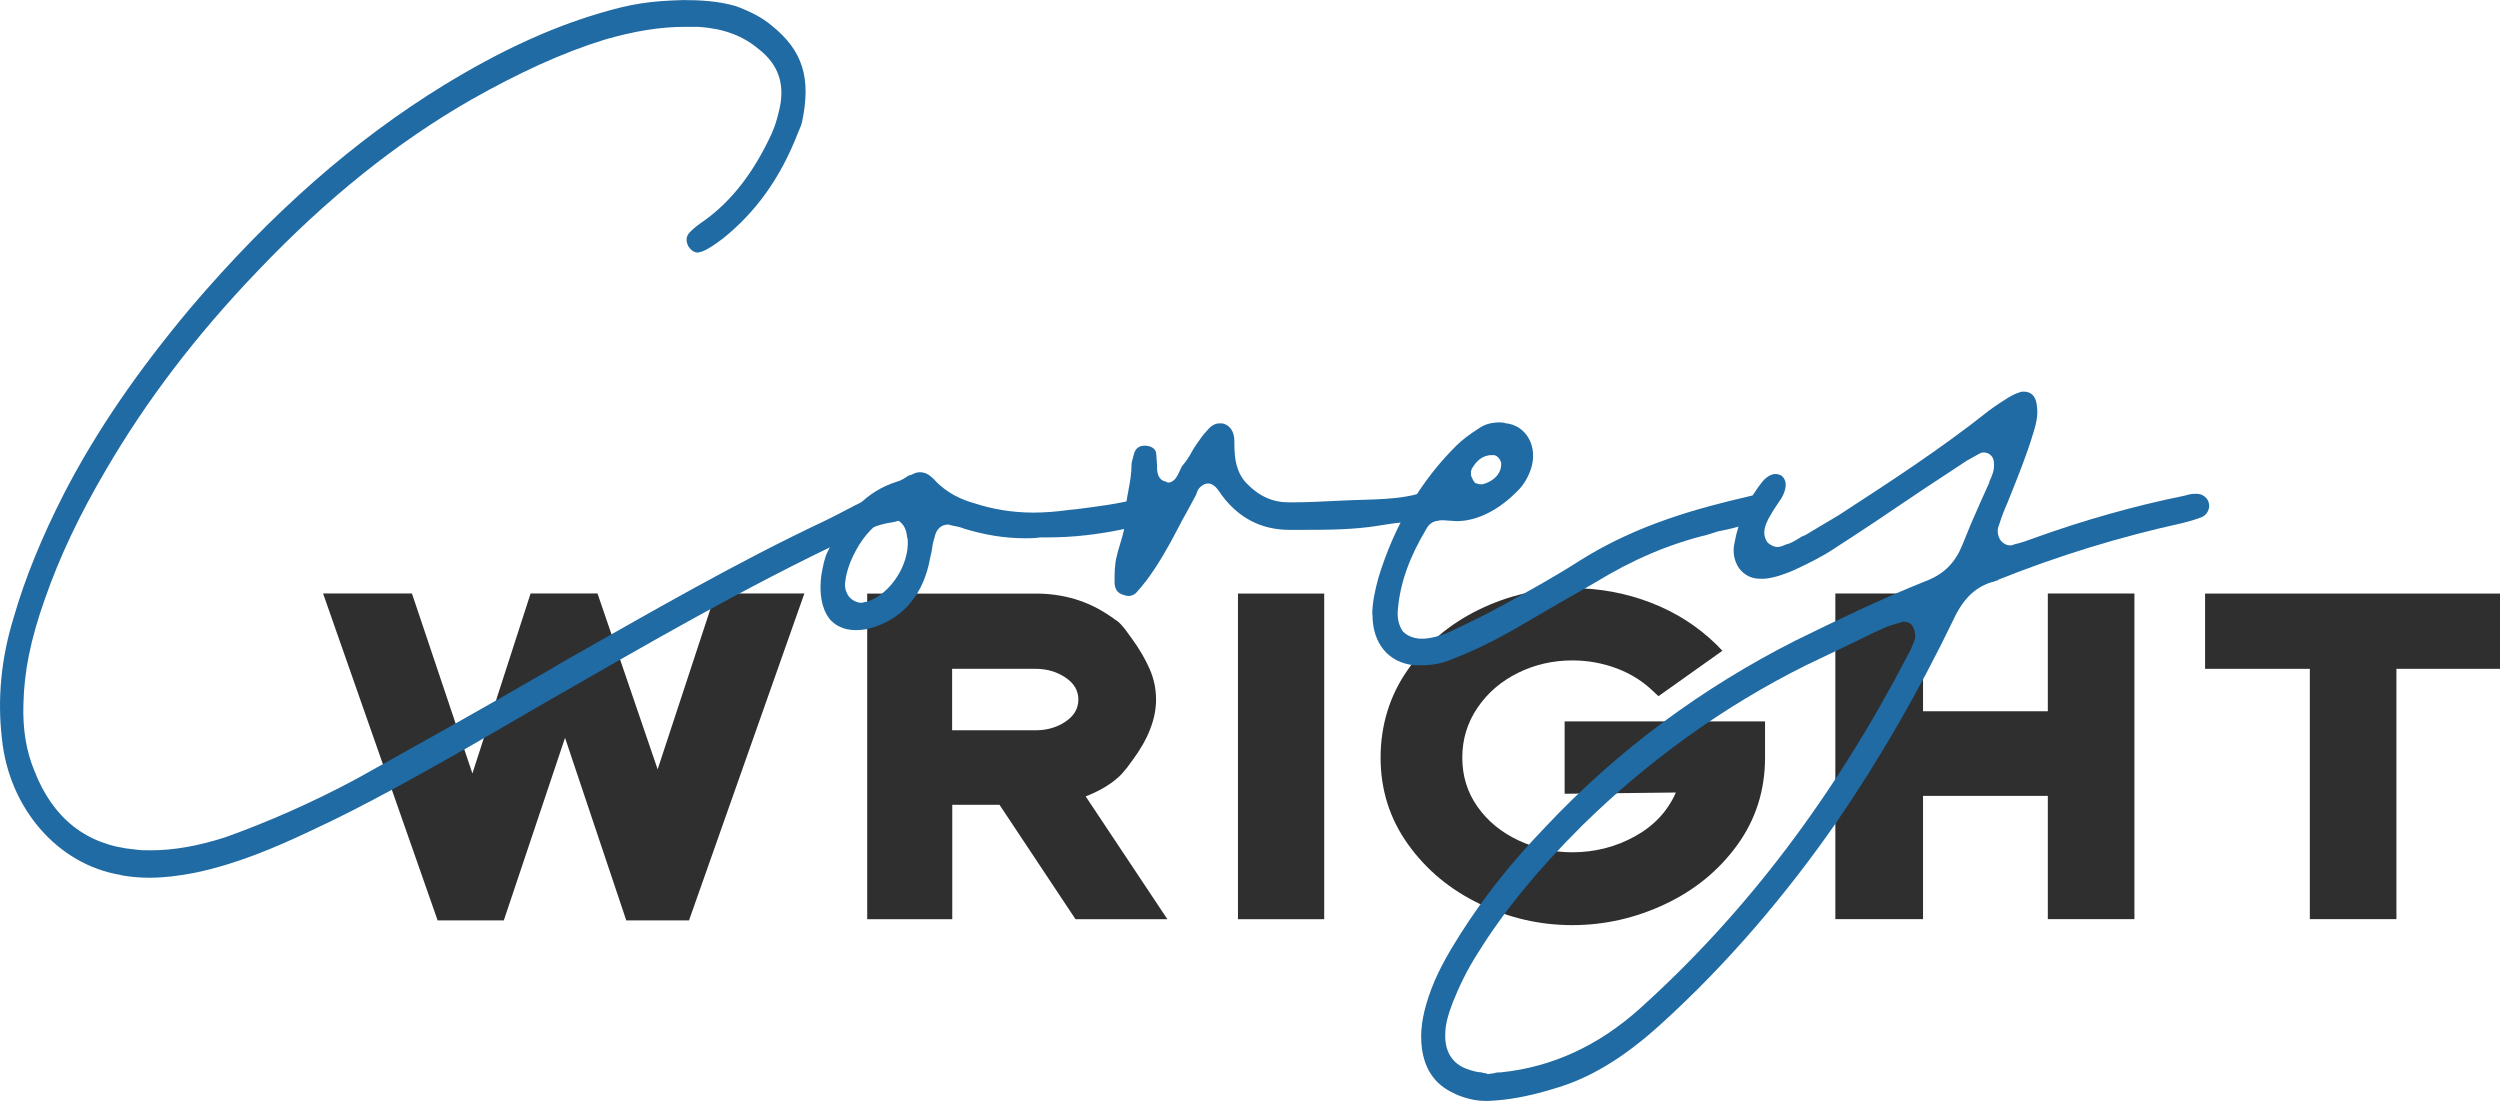 <?xml version="1.0" encoding="UTF-8"?>
<svg id="Layer_2" data-name="Layer 2" xmlns="http://www.w3.org/2000/svg" viewBox="0 0 341.79 150.49">
  <defs>
    <style>
      .cls-1 {
        fill: #2f2f2f;
      }

      .cls-1, .cls-2 {
        stroke-width: 0px;
      }

      .cls-2 {
        fill: #206ba4;
      }
    </style>
  </defs>
  <g id="Layer_1-2" data-name="Layer 1">
    <g>
      <path class="cls-1" d="M64.58,105.76l7.96-24.62h9.15l8.22,24.04,7.91-24.04h12.15l-15.77,44.69h-8.58l-8.37-24.96-8.37,24.96h-9.05l-15.66-44.69h12.15l8.27,24.62Z"/>
      <path class="cls-1" d="M141.6,81.15c3.76,0,7.1,1,10.03,2.99.48.31.76.5.83.58.28.15.57.4.88.75.38.42.64.75.78.98.03.04.26.35.67.92,1,1.38,1.79,2.74,2.38,4.08.59,1.34.88,2.74.88,4.2,0,2.65-1.09,5.43-3.26,8.34-.48.65-.71.96-.67.92l-.78.92c-1.14,1.19-2.77,2.21-4.91,3.05l11.17,16.79h-12.56l-10.39-15.64h-6.46v15.64h-11.63v-44.52h23.05ZM130.17,91.44v8.4h11.42c1.55,0,2.91-.39,4.08-1.18,1.17-.79,1.76-1.79,1.76-3.02s-.59-2.23-1.78-3.02c-1.19-.79-2.54-1.18-4.06-1.18h-11.42Z"/>
      <path class="cls-1" d="M181.04,81.15v44.52h-11.79v-44.52h11.79Z"/>
      <path class="cls-1" d="M229.11,108.35l-15.2.17v-9.89h27.4v4.95c0,4.45-1.26,8.42-3.77,11.91-2.52,3.49-5.81,6.19-9.87,8.11-4.07,1.92-8.3,2.88-12.72,2.88s-8.63-.97-12.66-2.91c-4.03-1.94-7.3-4.65-9.79-8.14-2.5-3.49-3.75-7.44-3.75-11.85s1.24-8.49,3.72-12.02c2.48-3.53,5.73-6.27,9.74-8.22,4.01-1.96,8.26-2.93,12.74-2.93,3.72,0,7.3.66,10.73,1.98,3.43,1.32,6.42,3.23,8.97,5.72l.83.86-8.74,6.21-.62-.58c-1.45-1.42-3.14-2.49-5.09-3.22-1.95-.73-3.97-1.09-6.07-1.09-2.65,0-5.13.57-7.42,1.7-2.29,1.13-4.14,2.71-5.53,4.75s-2.09,4.31-2.09,6.84.7,4.77,2.09,6.73,3.25,3.48,5.56,4.57,4.77,1.64,7.39,1.64c3.07,0,5.91-.72,8.53-2.16,2.62-1.44,4.5-3.44,5.63-6.01Z"/>
      <path class="cls-1" d="M262.91,108.81v16.85h-11.99v-44.52h11.99v16.1h17.06v-16.1h11.84v44.52h-11.84v-16.85h-17.06Z"/>
      <path class="cls-1" d="M341.79,91.44h-14.16v34.22h-11.84v-34.22h-14.32v-10.29h40.32v10.29Z"/>
    </g>
    <g>
      <path class="cls-2" d="M16.51,119.62c-8.65-1.41-15.3-9.16-16.25-18.66-.63-5.4-.11-10.92,1.58-16.43,1.58-5.52,3.9-11.15,6.96-17.14,4.43-8.57,10.13-16.79,17.2-25.24,11.08-13.03,22.47-23.01,34.71-30.52,7.49-4.58,14.35-7.75,20.99-9.74,4.64-1.41,7.28-1.76,11.71-1.88,2.22,0,4.75.12,7.17.82,1.9.7,3.59,1.53,4.96,2.7,4.22,3.4,5.38,7.16,4.11,13.15-.11.47-.32.94-.53,1.41-2.43,6.34-5.91,11.03-10.34,14.56-.95.7-1.9,1.41-2.85,1.76-.21,0-.32.12-.53.12-.53,0-.95-.35-1.27-.82-.32-.59-.42-1.29.11-1.88s1.16-1.06,2-1.64c3.8-2.7,6.86-6.69,9.28-11.97.42-.94.74-2,.95-2.93.95-3.64,0-6.46-2.74-8.57-2.22-1.88-4.85-2.82-8.23-3.05h-1.9c-3.38,0-6.96.59-10.97,1.76-5.7,1.76-11.6,4.46-18.25,8.22-10.02,5.75-19.62,13.38-29.12,23.36-8.55,8.92-15.3,17.84-20.78,27.23-3.59,6.1-6.33,11.86-8.33,17.61-2,5.63-2.85,9.98-2.95,14.44-.11,3.52.42,6.46,1.48,9.04,2.53,6.57,7.17,10.21,13.71,10.8.74.12,1.48.12,2.22.12,3.17,0,6.44-.59,10.13-1.76,5.91-2.11,12.03-4.81,17.94-7.98,8.23-4.58,17.09-9.51,27.01-15.26l1.37-.82c11.6-6.57,23.53-13.5,35.76-19.25,1.69-.82,3.38-1.76,5.06-2.58l3.27-1.76c.84-.47,1.79-.82,2.64-1.06.11-.12.32-.12.42-.12.53,0,.95.23,1.27.7.42.59.53,1.53.11,2.23-.84,1.64-2.11,2.58-3.59,2.82-1.9.23-3.59,1.06-5.17,1.76l-.63.35c-14.24,6.69-28.17,14.79-41.67,22.54l-10.13,5.87c-7.07,3.99-14.24,8.1-21.84,11.62-4.96,2.35-10.23,4.58-15.82,5.75-2.32.47-4.43.7-6.33.7-1.37,0-2.64-.12-3.9-.35Z"/>
      <path class="cls-2" d="M113.35,84.52c-1.06-1.41-1.37-3.52-1.06-5.87.21-1.17.42-2.35.84-3.17,2.43-5.28,5.38-8.33,9.49-9.63.53-.12,1.06-.47,1.58-.82l.42-.12c.42-.23.74-.35,1.16-.35s.95.12,1.48.59c.32.23.63.59.84.82,1.58,1.53,3.38,2.35,5.06,2.82,2.53.82,5.17,1.29,8.12,1.29,1.58,0,3.06-.12,4.75-.35l1.16-.12c2.74-.35,5.59-.7,8.33-1.41.32-.12.63-.12.95-.12h.84c.11,0,.63.12.95.94.21.59.11,1.17-.32,1.64-.32.35-.74.59-1.16.82-.74.23-1.48.47-2.43.7-4.22.94-7.81,1.29-11.08,1.29h-1.06c-.74.12-1.37.12-2,.12-2.95,0-5.59-.47-8.33-1.29-.53-.23-1.16-.35-1.79-.47l-.42-.12c-1.06,0-1.69.7-1.9,1.76-.21.59-.32,1.29-.42,2l-.21.94c-.84,4.58-3.38,7.87-7.49,9.27-.95.35-1.79.47-2.64.47-1.58,0-2.85-.59-3.69-1.64ZM118.41,82.29c2.95-.82,5.59-4.46,5.7-7.87v-.23c0-.23,0-.59-.11-.82-.11-1.53-1.05-2.47-2.22-2.47-.53,0-1.06.12-1.48.47-1.79,1.29-3.06,3.17-4.01,5.4-.32.82-.63,1.76-.74,2.82-.11.7.11,1.41.53,2,.42.47,1.05.82,1.69.82.21,0,.42-.12.63-.12Z"/>
      <path class="cls-2" d="M153.33,81.23c-.63-.23-.95-.82-.95-1.64,0-1.29,0-2.46.32-3.64.42-1.76,1.16-3.4,1.16-5.28v-.23c0-2.35.84-4.46.84-6.93,0-.35.21-.94.32-1.41.21-.82.74-1.17,1.48-1.17s1.58.35,1.58,1.17l.11,1.53c0,.47-.11,2,1.27,2.23,0,0,.11.12.21.12.95,0,1.37-1.06,1.69-1.76.11-.23.21-.47.32-.59.53-.59.95-1.29,1.27-1.88.32-.59.74-1.17,1.16-1.76.32-.47.63-.82,1.06-1.29.53-.59,1.05-.82,1.58-.82.32,0,.53,0,.74.12.53.23,1.27.82,1.27,2.35v.35c0,1.88.21,3.87,1.69,5.4,1.69,1.76,3.59,2.58,5.7,2.58h.53c2.11,0,4.22-.12,6.54-.23,4.33-.23,8.23,0,11.82-1.29.32-.12.63-.12.95-.12h.74c.53,0,1.06.35,1.27.94s.21,1.29-.11,1.88c-.53,1.06-1.16,1.41-2,1.41-.32,0-.63-.12-.95-.12h-.11s-1.37.23-2,.23c-1.37,0-2.74.23-4.22.47-3.59.59-7.17.59-10.66.59h-1.69c-3.8,0-7.17-1.64-9.6-5.28-.32-.47-.84-1.06-1.48-1.06-.74,0-1.37.7-1.48,1.06s-.21.59-.42.94l-.95,1.76c-.42.7-.84,1.53-1.27,2.35-1.27,2.46-2.74,5.05-4.33,7.16-.53.7-.95,1.17-1.37,1.64-.32.35-.74.47-1.06.47s-.63-.12-.95-.23Z"/>
      <path class="cls-2" d="M187.61,84.05c0-1.53.32-3.17.84-5.05,2.21-7.28,5.91-13.38,10.66-18.08.84-.82,1.79-1.53,3.06-2.35.84-.59,1.79-.82,2.85-.82.21,0,.53,0,.84.12,1.37.12,2.53.94,3.17,2.11.63,1.17.74,2.58.32,3.99-.42,1.29-1.05,2.35-1.9,3.17-2.53,2.58-5.49,4.11-8.33,4.11l-1.79-.12h-.21c-.95,0-1.69.35-2.11,1.17-2.32,3.87-3.59,7.4-3.9,11.03-.11,1.17.11,2.11.63,2.93.42.47,1.27,1.06,2.64,1.06h.32c1.48-.12,2.74-.59,3.8-1.06l.21-.12c2.21-1.06,4.43-2.11,6.54-3.29,3.69-2,7.28-3.99,10.76-6.22,7.81-4.93,16.14-7.16,23.21-8.8.42-.12.74-.12,1.16-.12h.32c.84,0,1.37.59,1.48,1.29.11.82-.21,1.53-.95,1.88-.74.35-1.48.59-2.32.82h-.11c-1.27.35-2.53.7-3.9.94l-1.48.47c-5.28,1.29-10.23,3.4-15.4,6.57-3.69,2.11-7.39,4.23-10.97,6.34l-1.05.59c-2.53,1.41-5.06,2.58-7.49,3.52-1.37.59-2.74.82-4.22.82h-.95c-3.48-.35-5.7-2.93-5.7-6.93ZM202.7,66.21c1.69-.47,2.64-1.64,2.53-2.93-.11-.47-.53-1.06-1.06-1.06h-.21c-1.37,0-2.21.94-2.74,1.88-.21.47-.11,1.06,0,1.17.11.23.21.47.32.59l.21.23h.21c.11.12.32.12.53.12h.21Z"/>
      <path class="cls-2" d="M198.95,149.55c-2.95-1.29-4.43-3.64-4.64-7.16-.11-2.11.32-4.34,1.37-7.16,1.16-3.05,2.85-5.75,4.12-7.75,3.06-4.81,6.75-9.51,11.5-14.44,9.81-10.45,21.42-19.02,34.18-25.47,5.28-2.58,11.5-5.63,18.04-8.22,2.32-.94,3.8-2.47,4.75-4.81.74-1.88,1.58-3.87,2.43-5.75l1.27-2.82v-.12c.32-.7.74-1.53.63-2.58,0-.82-.63-1.41-1.37-1.41-.21,0-.32,0-.53.12-.84.47-1.79.94-2.43,1.41l-5.7,3.76c-3.8,2.58-7.81,5.28-11.82,7.86-1.58,1.06-3.48,2-5.49,2.94-1.37.59-2.74,1.06-4.01,1.17h-.63c-1.16,0-2.11-.47-2.85-1.41-.63-.94-.95-2.11-.63-3.52.53-2.94,1.79-5.87,3.9-8.45.53-.59,1.16-.94,1.69-.94.32,0,.63.12.84.23.95.82.53,2.11,0,3.05l-.63.94c-.32.47-.63.94-.95,1.53l-.21.35c-.32.7-1.05,2-.11,3.29.42.35.84.59,1.37.59.42,0,.84-.23,1.16-.35l.42-.12c.53-.23,1.16-.59,1.69-.94l.53-.23,2.95-1.76,1.58-.94c6.86-4.46,13.93-9.04,20.57-14.32.95-.7,1.69-1.17,2.43-1.64.74-.47,1.27-.7,1.69-.82.21-.12.42-.12.63-.12,1.06,0,1.69.7,1.79,2,.21,1.41-.21,2.7-.53,3.76-.95,3.17-2.22,6.22-3.48,9.39-.42.94-.84,2-1.16,3.05-.32.7-.21,1.41.11,2,.32.47.84.82,1.37.82.21,0,.32,0,.53-.12,1.05-.23,2-.59,2.95-.94,6.54-2.35,13.5-4.34,20.47-5.75l.42-.12c.42-.12.84-.12,1.16-.12.84,0,1.58.59,1.69,1.41.11.59-.21,1.41-.95,1.76-.84.35-1.79.59-2.64.82-8.55,1.88-16.99,4.46-25.21,7.75l-.11.12c-.11,0-.21,0-.42.12-2.43.59-4.22,2.23-5.59,5.17-4.75,9.86-10.13,19.13-15.82,27.47-7.07,10.21-15.19,19.72-24.26,27.94-5.06,4.58-9.71,7.4-14.67,8.8-3.48,1.06-6.22,1.53-8.86,1.64h-.42c-1.37,0-2.74-.35-4.11-.94ZM204.23,146.73c.32-.12.63-.12.95-.12,6.96-.7,13.4-3.64,19.1-8.8,14.45-13.03,26.48-28.88,36.61-48.36.32-.47.53-1.17.84-1.88.21-.59.11-1.29-.21-1.88-.21-.47-.74-.7-1.27-.7-.11,0-.32,0-.42.12-.84.23-1.79.47-2.64.94l-.84.35c-3.06,1.53-6.33,3.05-9.5,4.58-11.29,5.63-21.52,13.03-30.49,21.83-6.12,6.1-10.66,11.62-14.24,17.37-1.58,2.46-2.64,4.7-3.48,6.81-.63,1.64-1.05,3.05-1.05,4.34-.11,2.35.95,4.11,2.95,4.81.63.24,1.48.47,2,.47.32.12.53.12.63.12l.21.12.84-.12Z"/>
    </g>
  </g>
</svg>